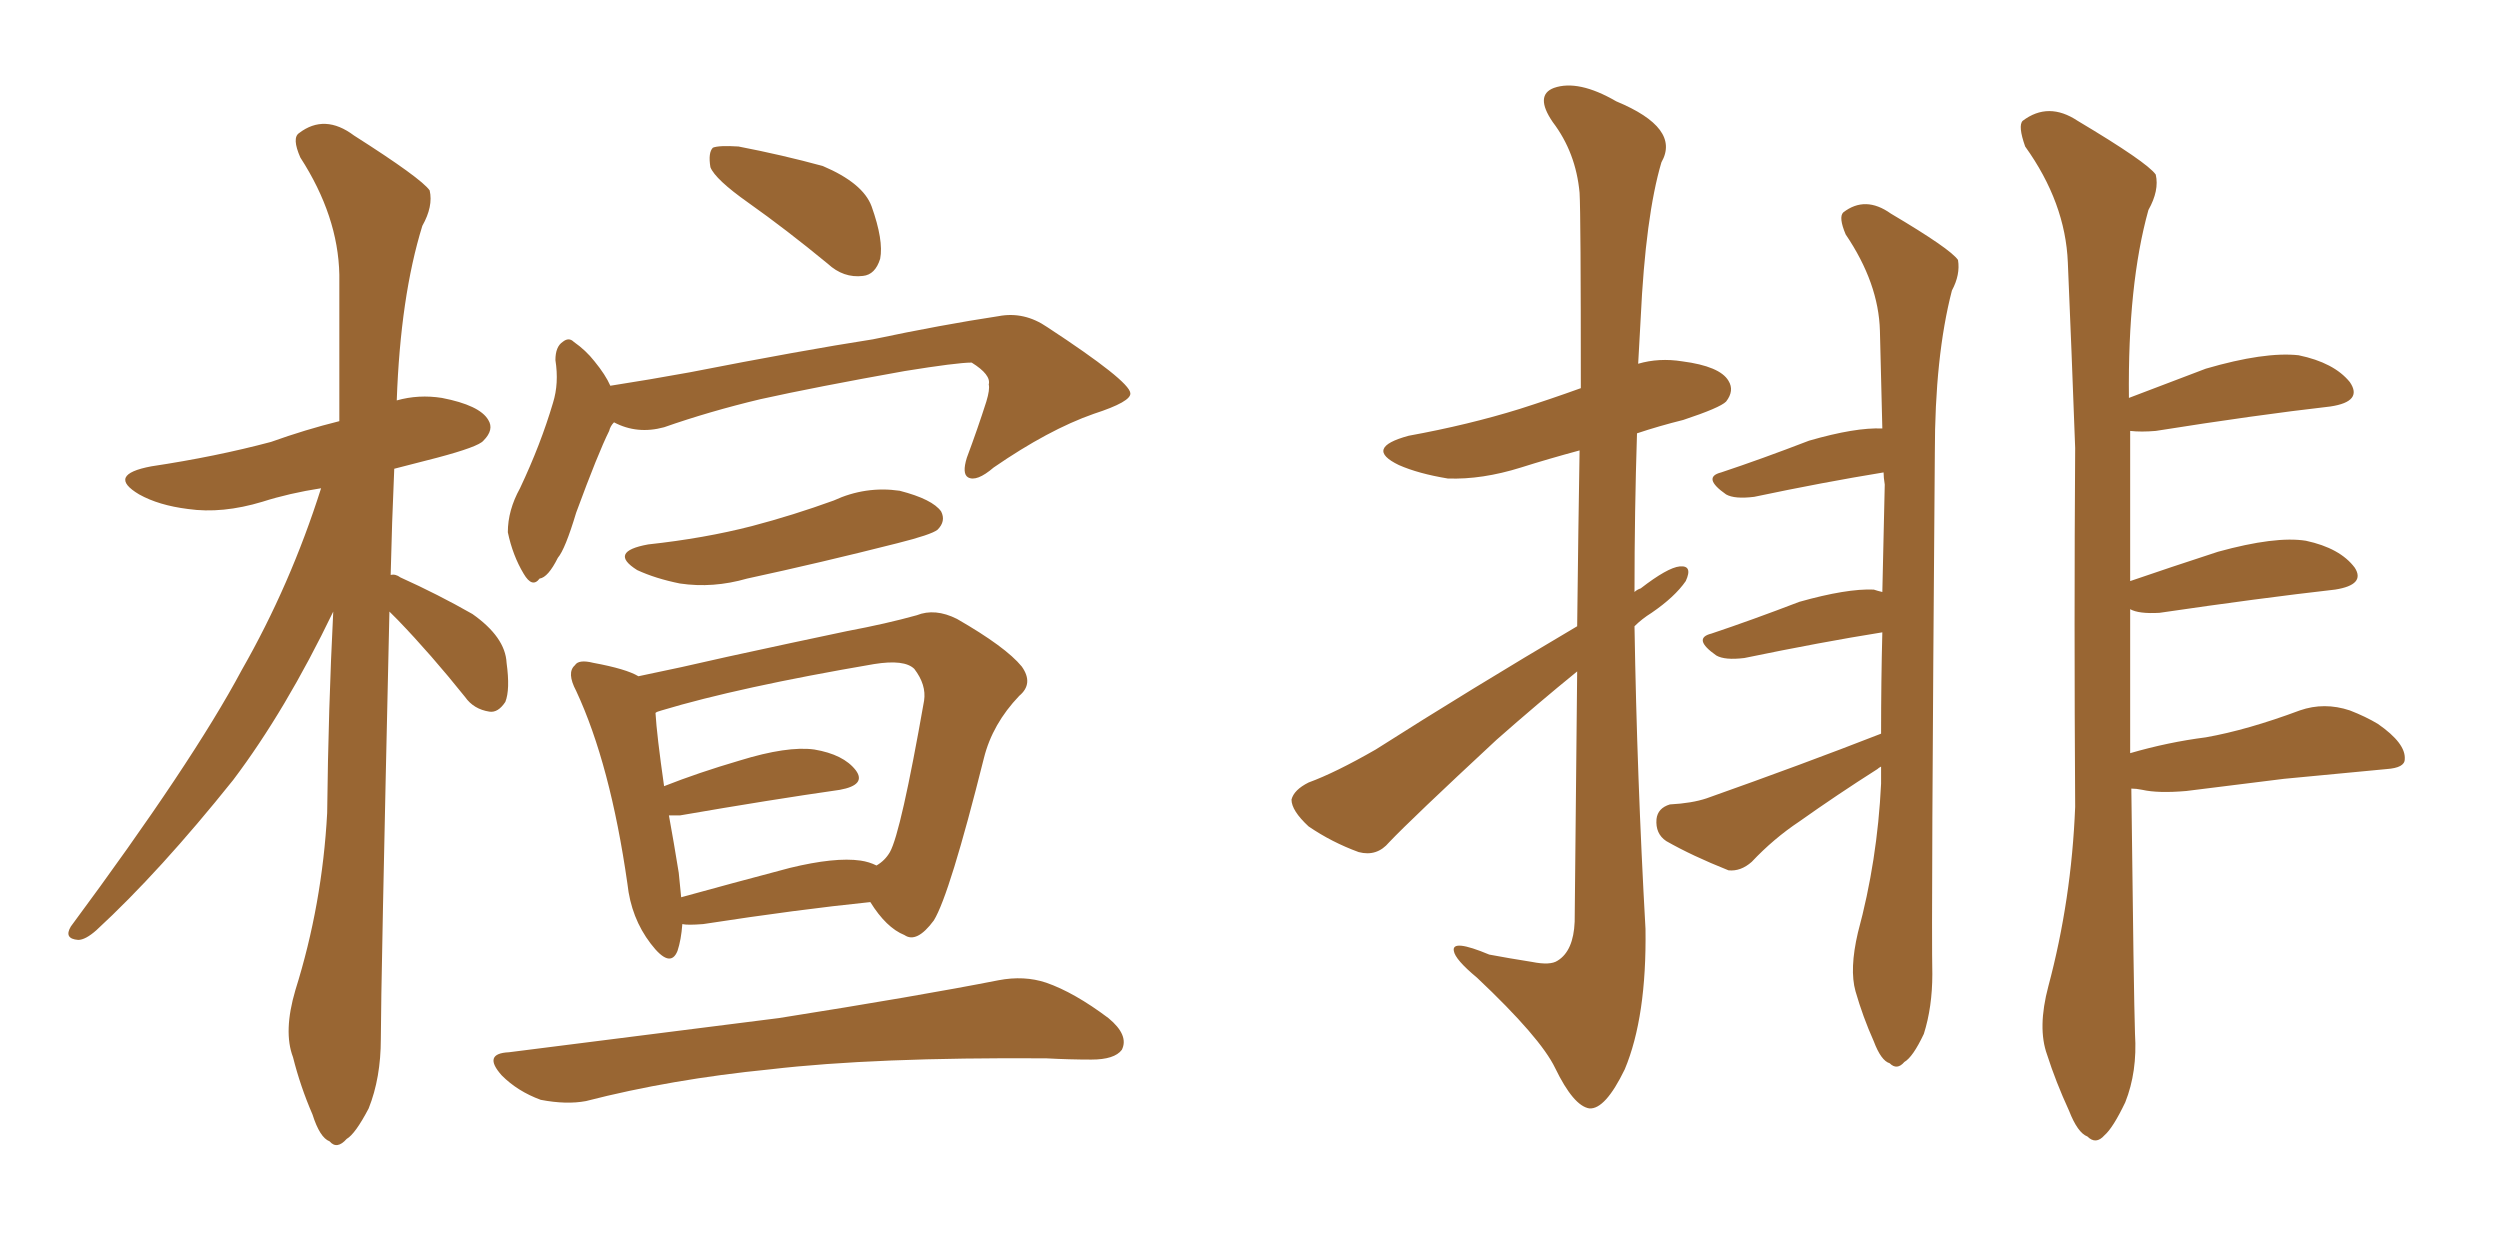 <svg xmlns="http://www.w3.org/2000/svg" xmlns:xlink="http://www.w3.org/1999/xlink" width="300" height="150"><path fill="#996633" padding="10" d="M46.73 73.39L46.73 73.39Q45.70 118.80 45.70 124.66L45.70 124.66Q45.70 129.35 44.24 133.01L44.24 133.01Q42.63 136.08 41.60 136.67L41.60 136.67Q40.43 137.99 39.55 136.96L39.55 136.96Q38.38 136.52 37.50 133.74L37.50 133.74Q36.04 130.37 35.16 126.86L35.16 126.86Q33.98 123.78 35.45 118.80L35.45 118.80Q38.67 108.54 39.26 97.56L39.26 97.56Q39.40 84.96 39.99 73.39L39.99 73.39Q34.28 85.25 27.98 93.60L27.98 93.60Q19.19 104.59 11.57 111.62L11.57 111.62Q10.25 112.79 9.38 112.79L9.38 112.79Q7.62 112.65 8.50 111.18L8.50 111.18Q23.14 91.41 29.00 80.42L29.00 80.42Q34.86 70.17 38.53 58.59L38.53 58.59Q34.72 59.18 31.49 60.21L31.49 60.21Q26.66 61.67 22.56 61.08L22.56 61.08Q19.04 60.64 16.70 59.33L16.70 59.33Q12.74 56.98 18.16 55.96L18.16 55.96Q25.93 54.79 32.52 53.03L32.52 53.03Q36.62 51.56 40.72 50.54L40.72 50.54Q40.72 41.02 40.72 32.96L40.72 32.96Q40.58 25.93 36.04 18.90L36.04 18.90Q35.01 16.55 35.89 15.97L35.89 15.97Q38.96 13.62 42.48 16.26L42.48 16.26Q50.54 21.39 51.56 22.85L51.56 22.85Q52.00 24.76 50.68 27.10L50.68 27.10Q48.05 35.60 47.61 48.05L47.61 48.05Q50.24 47.31 53.03 47.75L53.03 47.75Q57.57 48.63 58.59 50.39L58.59 50.39Q59.33 51.56 58.01 52.88L58.01 52.88Q57.42 53.61 52.44 54.93L52.44 54.93Q49.66 55.66 47.31 56.25L47.31 56.25Q47.02 62.84 46.88 68.99L46.88 68.99Q47.46 68.85 48.05 69.29L48.05 69.29Q52.59 71.34 56.69 73.68L56.69 73.68Q60.64 76.46 60.79 79.54L60.79 79.54Q61.23 82.76 60.64 84.23L60.64 84.23Q59.77 85.55 58.74 85.40L58.74 85.40Q56.84 85.11 55.81 83.64L55.81 83.64Q51.71 78.52 47.75 74.41L47.75 74.41Q47.17 73.83 46.73 73.39ZM89.79 24.32L89.79 24.32Q85.84 21.53 85.25 20.07L85.25 20.07Q84.96 18.31 85.55 17.72L85.55 17.72Q86.28 17.43 88.62 17.58L88.62 17.58Q93.90 18.60 98.73 19.92L98.73 19.92Q103.56 21.97 104.59 24.76L104.59 24.76Q106.05 28.86 105.62 31.05L105.62 31.05Q105.03 32.96 103.56 33.11L103.56 33.11Q101.22 33.40 99.32 31.64L99.32 31.64Q94.34 27.54 89.79 24.32ZM73.68 50.68L73.68 50.68Q73.24 51.12 73.10 51.71L73.10 51.71Q71.78 54.35 69.14 61.52L69.14 61.52Q67.82 65.92 66.94 66.94L66.94 66.94Q65.77 69.29 64.75 69.43L64.75 69.43Q63.87 70.61 62.84 68.85L62.84 68.85Q61.52 66.65 60.94 63.87L60.94 63.87Q60.94 61.23 62.40 58.59L62.40 58.59Q64.89 53.32 66.36 48.34L66.36 48.34Q67.09 46.00 66.65 43.21L66.65 43.21Q66.65 41.60 67.53 41.02L67.53 41.02Q68.26 40.43 68.85 41.02L68.85 41.02Q70.31 42.04 71.34 43.36L71.34 43.36Q72.66 44.97 73.24 46.29L73.24 46.29Q77.93 45.56 82.76 44.68L82.76 44.68Q96.24 42.04 104.74 40.72L104.74 40.72Q113.09 38.96 119.82 37.94L119.82 37.94Q122.90 37.35 125.68 39.26L125.68 39.26Q135.50 45.70 135.64 47.17L135.64 47.17Q135.79 48.19 131.25 49.66L131.25 49.66Q125.83 51.56 119.24 56.10L119.24 56.10Q117.19 57.86 116.16 57.28L116.16 57.28Q115.43 56.84 116.02 54.93L116.02 54.93Q117.33 51.42 118.36 48.19L118.36 48.19Q118.80 46.73 118.65 46.14L118.65 46.14Q118.95 44.97 116.60 43.51L116.60 43.51Q114.84 43.51 108.54 44.53L108.54 44.53Q97.85 46.44 91.26 47.90L91.26 47.90Q85.11 49.37 79.69 51.27L79.69 51.27Q76.46 52.15 73.68 50.68ZM77.78 65.33L77.78 65.33Q84.52 64.60 90.23 63.13L90.23 63.13Q95.21 61.82 100.05 60.06L100.05 60.06Q103.86 58.30 107.96 58.89L107.96 58.89Q111.91 59.91 112.94 61.38L112.94 61.38Q113.53 62.55 112.50 63.57L112.50 63.57Q111.77 64.16 107.67 65.19L107.67 65.19Q98.44 67.53 89.65 69.43L89.65 69.43Q85.55 70.61 81.59 70.02L81.59 70.02Q78.66 69.43 76.46 68.41L76.46 68.41Q72.95 66.21 77.78 65.33ZM81.88 110.89L81.88 110.89Q81.74 112.79 81.30 114.11L81.30 114.11Q80.42 116.31 78.08 113.23L78.08 113.23Q75.73 110.16 75.29 106.05L75.29 106.05Q73.24 91.70 69.14 82.91L69.14 82.91Q67.97 80.71 68.99 79.83L68.99 79.83Q69.43 79.10 71.19 79.54L71.19 79.54Q75.15 80.27 76.61 81.15L76.61 81.15Q81.59 80.13 87.30 78.81L87.30 78.81Q95.36 77.05 101.66 75.73L101.66 75.73Q106.35 74.85 110.01 73.83L110.01 73.83Q112.21 72.95 114.84 74.27L114.84 74.27Q120.70 77.64 122.61 79.98L122.61 79.98Q124.07 82.03 122.31 83.50L122.31 83.50Q119.09 86.87 118.07 90.97L118.07 90.97L118.07 90.97Q113.96 107.37 112.06 110.45L112.06 110.45Q110.01 113.23 108.54 112.21L108.54 112.21Q106.35 111.33 104.44 108.25L104.44 108.25Q95.80 109.13 84.38 110.89L84.38 110.89Q82.47 111.04 81.88 110.89ZM103.27 103.27L103.27 103.27Q104.30 103.42 105.18 103.86L105.18 103.86Q106.20 103.27 106.79 102.25L106.79 102.25Q108.11 99.90 110.89 84.08L110.89 84.08Q111.18 82.18 109.72 80.27L109.72 80.27Q108.54 79.10 104.88 79.69L104.88 79.69Q88.62 82.47 79.39 85.25L79.39 85.25Q78.81 85.40 78.66 85.55L78.66 85.55Q78.81 88.18 79.69 94.34L79.69 94.34Q83.79 92.72 88.77 91.26L88.77 91.26Q94.48 89.50 97.71 89.94L97.71 89.94Q101.22 90.53 102.69 92.43L102.69 92.43Q104.00 94.19 100.78 94.78L100.78 94.78Q92.58 95.95 81.59 97.85L81.59 97.85Q80.86 97.85 80.27 97.85L80.27 97.85Q80.86 101.07 81.45 104.74L81.45 104.74Q81.59 106.20 81.74 107.67L81.74 107.67Q87.60 106.05 94.78 104.15L94.78 104.15Q100.20 102.83 103.27 103.27ZM61.08 126.27L61.08 126.27L61.08 126.27Q78.52 124.07 93.46 122.17L93.46 122.17Q110.16 119.53 119.82 117.63L119.82 117.63Q122.90 117.04 125.54 117.92L125.54 117.92Q128.91 119.09 133.01 122.17L133.01 122.17Q135.50 124.22 134.62 125.98L134.62 125.98Q133.74 127.15 130.96 127.15L130.96 127.15Q128.32 127.15 125.54 127.00L125.54 127.00Q104.88 126.86 92.43 128.32L92.43 128.32Q80.57 129.49 70.31 132.13L70.31 132.13Q67.97 132.57 64.89 131.98L64.89 131.98Q62.11 130.96 60.21 129.05L60.21 129.05Q57.86 126.42 61.08 126.27ZM189.26 75.15L189.26 75.15Q189.40 62.99 189.55 54.05L189.55 54.05Q185.74 55.08 182.52 56.10L182.52 56.10Q177.83 57.57 173.73 57.42L173.73 57.42Q170.21 56.84 167.87 55.81L167.87 55.81Q163.62 53.76 169.04 52.29L169.04 52.29Q176.22 50.98 182.37 49.07L182.37 49.07Q186.04 47.90 189.70 46.58L189.70 46.58Q189.70 25.78 189.55 23.14L189.55 23.14Q189.11 18.31 186.33 14.65L186.33 14.65Q184.13 11.43 186.47 10.55L186.47 10.55Q189.40 9.52 193.95 12.16L193.95 12.16Q201.71 15.38 199.37 19.48L199.37 19.48Q197.46 25.93 196.88 38.23L196.88 38.23Q196.73 40.87 196.58 43.65L196.58 43.65Q199.07 42.92 201.86 43.36L201.86 43.36Q206.40 43.95 207.42 45.70L207.42 45.70Q208.15 46.88 207.13 48.19L207.13 48.19Q206.40 48.93 202.00 50.39L202.00 50.39Q199.07 51.12 196.44 52.00L196.44 52.00Q196.14 61.38 196.14 71.04L196.14 71.04Q196.44 70.75 196.88 70.61L196.88 70.61Q200.10 68.12 201.56 67.97L201.56 67.97Q203.17 67.82 202.29 69.73L202.29 69.73Q200.98 71.63 198.19 73.54L198.19 73.54Q197.02 74.27 196.14 75.15L196.14 75.15Q196.44 93.31 197.46 111.47L197.46 111.47Q197.61 122.02 194.97 128.32L194.97 128.32Q192.63 133.15 190.72 133.01L190.72 133.01Q188.82 132.71 186.62 128.17L186.62 128.17Q184.86 124.51 177.25 117.33L177.25 117.33Q174.61 115.14 174.46 114.11L174.46 114.11Q174.17 112.65 178.71 114.55L178.71 114.55Q181.05 114.99 183.84 115.43L183.84 115.43Q186.04 115.87 186.91 115.28L186.91 115.28Q188.82 114.11 188.96 110.60L188.96 110.60Q189.11 93.90 189.26 80.57L189.26 80.57Q184.57 84.38 179.59 88.77L179.59 88.77Q169.34 98.29 166.70 101.07L166.70 101.07Q165.23 102.83 163.04 102.25L163.04 102.25Q159.81 101.07 157.03 99.17L157.03 99.17Q154.98 97.27 154.98 95.95L154.98 95.95Q155.27 94.78 157.03 93.90L157.03 93.90Q160.25 92.72 165.09 89.94L165.09 89.94Q176.37 82.76 189.26 75.15ZM222.95 111.91L222.95 111.91Q225.29 103.27 225.73 94.04L225.73 94.04Q225.73 92.87 225.73 91.99L225.73 91.99Q225.44 92.14 225.29 92.29L225.29 92.29Q220.46 95.36 215.92 98.58L215.92 98.58Q212.84 100.63 210.21 103.42L210.21 103.42Q208.89 104.59 207.42 104.44L207.42 104.44Q203.03 102.69 199.95 100.93L199.95 100.93Q198.63 100.05 198.78 98.29L198.78 98.29Q198.93 96.97 200.39 96.53L200.39 96.53Q203.03 96.39 204.79 95.80L204.79 95.80Q216.36 91.70 225.73 88.04L225.73 88.04Q225.73 81.74 225.88 75.88L225.88 75.88Q218.55 77.05 209.33 78.96L209.33 78.96Q206.98 79.25 205.96 78.66L205.96 78.66Q203.03 76.61 205.37 76.03L205.37 76.03Q210.21 74.41 215.92 72.22L215.92 72.22Q221.63 70.61 224.85 70.75L224.85 70.75Q225.29 70.90 225.88 71.04L225.88 71.04Q226.03 64.45 226.17 58.15L226.17 58.15Q226.03 57.28 226.03 56.69L226.03 56.69Q218.85 57.86 210.50 59.62L210.50 59.62Q208.15 59.91 207.13 59.33L207.13 59.33Q204.20 57.28 206.54 56.69L206.54 56.69Q211.38 55.08 217.09 52.88L217.09 52.88Q222.66 51.27 225.88 51.42L225.88 51.42Q225.73 45.12 225.59 39.70L225.59 39.70Q225.44 33.98 221.48 28.13L221.48 28.13Q220.61 26.07 221.19 25.49L221.19 25.49Q223.83 23.44 226.90 25.63L226.90 25.63Q234.08 29.88 234.96 31.20L234.96 31.20Q235.25 32.96 234.23 34.86L234.23 34.86Q232.18 42.77 232.18 54.35L232.18 54.35Q231.74 110.74 231.88 116.89L231.88 116.89Q231.88 120.85 230.86 124.07L230.86 124.07Q229.54 126.86 228.52 127.44L228.52 127.44Q227.64 128.47 226.76 127.59L226.76 127.59Q225.73 127.29 224.85 124.95L224.85 124.95Q223.54 122.02 222.66 118.95L222.66 118.95Q221.92 116.31 222.95 111.91ZM255.76 94.63L255.76 94.63L255.76 94.63Q256.05 119.53 256.20 124.07L256.20 124.07Q256.49 128.61 255.03 132.28L255.03 132.28Q253.56 135.35 252.54 136.23L252.54 136.23Q251.51 137.40 250.49 136.38L250.49 136.38Q249.32 135.94 248.29 133.30L248.29 133.30Q246.68 129.79 245.65 126.56L245.65 126.56Q244.48 123.34 245.80 118.36L245.80 118.36Q248.58 107.96 249.02 96.83L249.02 96.83Q248.88 74.41 249.02 53.76L249.02 53.76Q248.58 41.75 248.14 31.49L248.14 31.49Q247.85 24.32 243.02 17.58L243.02 17.58Q242.14 15.09 242.72 14.50L242.72 14.50Q245.80 12.16 249.32 14.50L249.32 14.50Q257.67 19.48 258.69 20.95L258.69 20.95Q259.13 22.85 257.81 25.20L257.81 25.20Q255.32 34.13 255.47 47.75L255.47 47.75Q259.72 46.14 264.70 44.24L264.70 44.24Q271.73 42.19 275.83 42.63L275.83 42.63Q280.08 43.51 281.98 45.85L281.98 45.85Q283.59 48.19 279.64 48.78L279.64 48.78Q270.70 49.80 258.69 51.71L258.69 51.71Q256.93 51.86 255.62 51.71L255.62 51.71Q255.62 61.23 255.62 69.73L255.62 69.73Q260.30 68.12 266.16 66.21L266.16 66.21Q273.05 64.31 276.71 64.89L276.71 64.89Q280.81 65.77 282.57 68.12L282.57 68.12Q283.89 70.17 280.22 70.75L280.22 70.75Q271.14 71.78 259.13 73.54L259.13 73.54Q256.64 73.68 255.62 73.10L255.62 73.10Q255.62 82.47 255.62 90.38L255.62 90.38Q260.16 89.06 264.70 88.48L264.70 88.48Q269.68 87.60 275.98 85.25L275.98 85.25Q278.91 84.23 281.98 85.25L281.98 85.25Q283.89 85.99 285.35 86.87L285.35 86.87Q288.72 89.21 288.57 91.11L288.57 91.11Q288.57 92.14 286.38 92.29L286.38 92.29Q280.37 92.87 274.07 93.46L274.07 93.46Q269.53 94.04 262.35 94.92L262.35 94.92Q258.98 95.21 257.08 94.78L257.08 94.78Q256.35 94.63 255.76 94.63Z"/></svg>